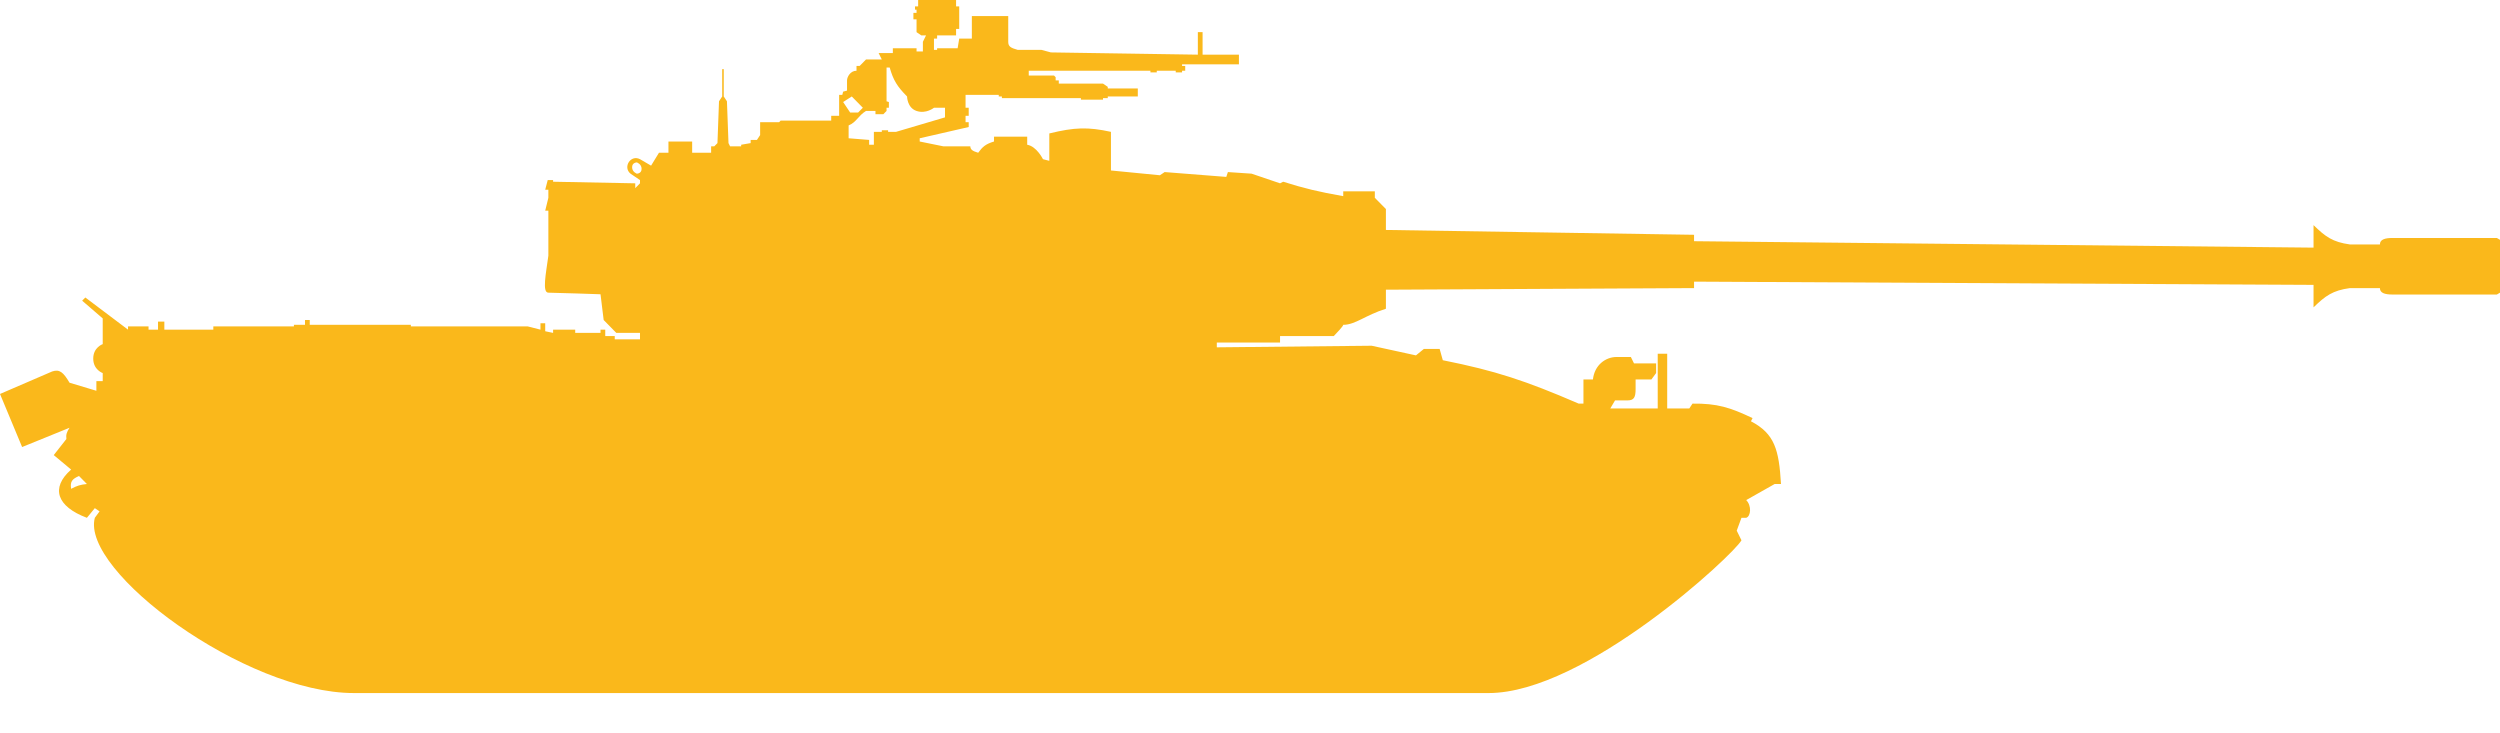 <svg width="58" height="17" viewBox="0 0 58 17" fill="none" xmlns="http://www.w3.org/2000/svg">
<path fill-rule="evenodd" clip-rule="evenodd" d="M32.153 5.335L39.302 5.447V5.596L53.674 5.745V5.223C53.949 5.491 54.118 5.616 54.517 5.671H55.214C55.214 5.559 55.324 5.521 55.507 5.521H57.927L58 5.564V6.14V6.79L57.927 6.833H55.507C55.324 6.833 55.214 6.796 55.214 6.684H54.517C54.118 6.738 53.949 6.863 53.674 7.131V6.609L39.302 6.534V6.684L32.153 6.721V7.163C31.676 7.312 31.445 7.536 31.163 7.536C31.163 7.566 31.016 7.723 30.943 7.797H29.697V7.946H28.23V8.058L31.823 8.021L32.85 8.245L33.033 8.096H33.4L33.473 8.357C34.698 8.602 35.388 8.83 36.626 9.364H36.736V8.804H36.956C36.992 8.469 37.249 8.282 37.506 8.282H37.836L37.909 8.431H38.422V8.655L38.312 8.804H37.946V9.028C37.946 9.215 37.909 9.289 37.762 9.289H37.469L37.359 9.476H38.459V8.207H38.679V9.476H39.192L39.266 9.364C39.837 9.357 40.138 9.452 40.659 9.7L40.622 9.774C41.174 10.062 41.272 10.436 41.319 11.229H41.172L40.512 11.602C40.64 11.73 40.622 11.976 40.512 12.013H40.402L40.292 12.311L40.402 12.535C40.219 12.871 36.772 16.079 34.536 16.079H8.212C5.683 16.079 1.87 13.244 2.2 12.013L2.31 11.864L2.2 11.789L2.016 12.013C1.32 11.752 1.166 11.321 1.65 10.894L1.247 10.558L1.54 10.185C1.528 10.083 1.547 10.026 1.613 9.924L0.513 10.371L0 9.14L1.21 8.618C1.379 8.561 1.467 8.631 1.613 8.879L2.236 9.066V8.842H2.383V8.655C2.383 8.655 2.163 8.581 2.163 8.319C2.163 8.058 2.383 7.984 2.383 7.984V7.387L1.906 6.976L1.98 6.902L2.97 7.648V7.573H3.446V7.648H3.666V7.461H3.813V7.648H4.949V7.573H6.819V7.536H7.076V7.424H7.186V7.536H9.532V7.573H12.245L12.539 7.648V7.499H12.649V7.685L12.832 7.723V7.648H13.345V7.723H13.932V7.648H14.042V7.797H14.262V7.872H14.848V7.723H14.298L14.005 7.424L13.932 6.827C13.932 6.827 12.868 6.79 12.722 6.79C12.575 6.79 12.664 6.357 12.722 5.932V4.887H12.649L12.722 4.589V4.402H12.649L12.707 4.178H12.832V4.216L14.738 4.253V4.365L14.848 4.253V4.178L14.628 4.029C14.445 3.88 14.628 3.581 14.848 3.693L15.105 3.843L15.288 3.544H15.508V3.283H16.058V3.544H16.498V3.395H16.571L16.645 3.32L16.681 2.35L16.755 2.238V1.604H16.791V2.238L16.865 2.35L16.901 3.32L16.938 3.395H17.195V3.358L17.415 3.32V3.246H17.561L17.635 3.134V2.835H18.075L18.111 2.798H19.284V2.686H19.468V2.201H19.541L19.561 2.126L19.651 2.102V1.865C19.651 1.791 19.724 1.641 19.871 1.641V1.53H19.944L20.091 1.38H20.458L20.384 1.231H20.714V1.119H21.191H21.264V1.194H21.411V0.97L21.484 0.821H21.374L21.264 0.746V0.448H21.191V0.298H21.264V0.224H21.228V0.149H21.301V0H22.181V0.149H22.254V0.672H22.181V0.821H21.741V0.895H21.668V1.157H21.741V1.119H22.217L22.254 0.895H22.547V0.373H23.391V0.97C23.391 1.082 23.451 1.111 23.611 1.157H24.161L24.381 1.216L27.79 1.268V0.746H27.9V1.268H28.743V1.492H27.424V1.53H27.497V1.641H27.424V1.679H27.277V1.641H26.837V1.679H26.69V1.641H23.867V1.753H24.454L24.491 1.791V1.865H24.564V1.94H25.59L25.7 2.015V2.052H26.397V2.238H25.7V2.276H25.59V2.313H25.077V2.276H23.244V2.238H23.171V2.201H22.401V2.5H22.474V2.686H22.401V2.835H22.474V2.947L21.337 3.208V3.283L21.887 3.395H22.511C22.516 3.471 22.558 3.503 22.694 3.544C22.795 3.405 22.868 3.341 23.061 3.283V3.171H23.831V3.358C24.051 3.395 24.197 3.693 24.197 3.693L24.344 3.731V3.096C24.929 2.952 25.243 2.943 25.774 3.059V3.955L26.91 4.066L27.02 3.992L28.45 4.104L28.487 3.992L29.037 4.029L29.697 4.253L29.77 4.216C30.267 4.372 30.572 4.446 31.163 4.551V4.439H31.896V4.589L32.153 4.85V5.335ZM2.016 11.229L1.833 11.043C1.674 11.113 1.623 11.172 1.65 11.341C1.786 11.268 1.866 11.244 2.016 11.229ZM14.885 3.917C14.885 3.805 14.775 3.768 14.775 3.768C14.775 3.768 14.665 3.768 14.665 3.88C14.665 3.992 14.775 4.029 14.775 4.029C14.775 4.029 14.885 4.029 14.885 3.917ZM19.724 2.611L19.561 2.367L19.761 2.238L20.018 2.5L19.908 2.611H19.724ZM19.688 3.208V2.91C19.871 2.835 19.908 2.686 20.091 2.574H20.311V2.649H20.494L20.568 2.574V2.5H20.622V2.367L20.568 2.35V1.567H20.641C20.724 1.861 20.815 2.007 21.044 2.238C21.044 2.238 21.044 2.5 21.264 2.574C21.484 2.649 21.668 2.5 21.668 2.5H21.924V2.723L20.788 3.059H20.604V3.022H20.458V3.059H20.274V3.358H20.164V3.246L19.688 3.208Z" fill="#FAB81B"/>
</svg>
